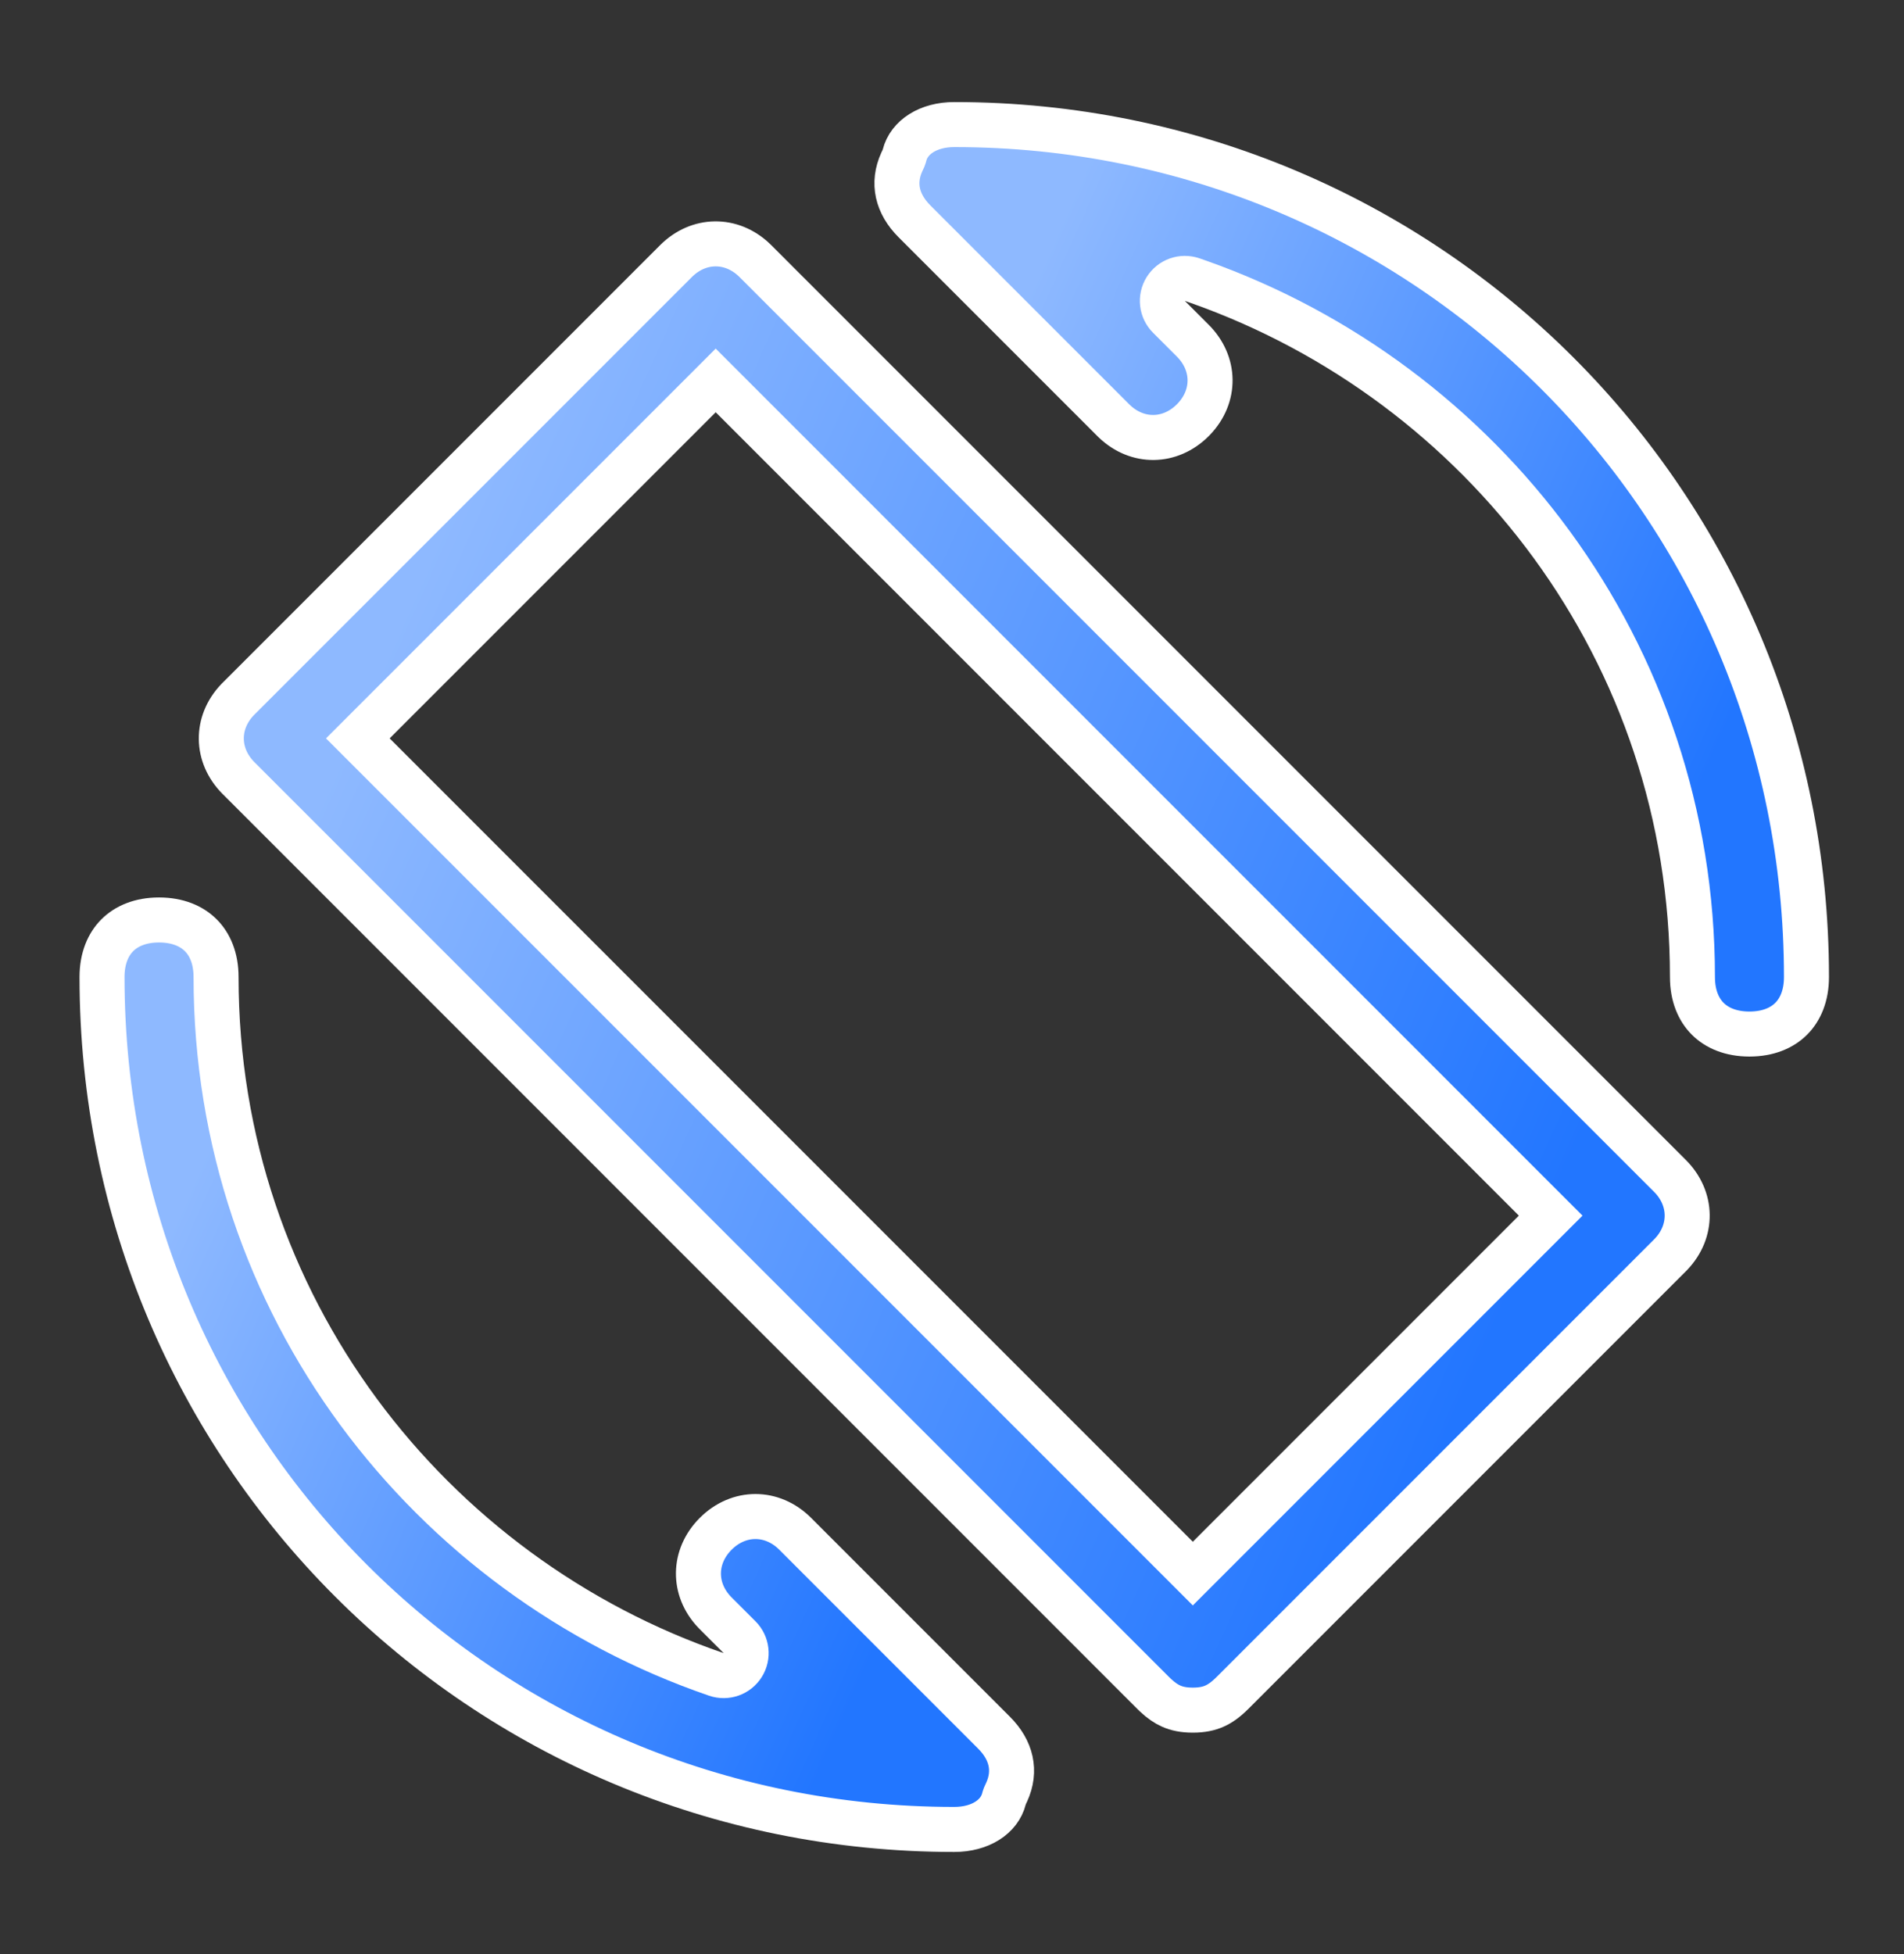 <svg width="423" height="434" viewBox="0 0 423 434" fill="none" xmlns="http://www.w3.org/2000/svg">
<rect x="0" y="0" width="423" height="434" fill="#333333" stroke="none"/>
<g clip-path="url(#clip0_10742_26744)">
<path d="M35.334 204.333C39.497 204.334 42.578 205.699 44.606 207.727C46.634 209.755 48 212.837 48 217C48 289.926 95.409 350.045 159.145 371.897C161.346 372.651 163.777 371.788 165.008 369.814C166.24 367.84 165.948 365.277 164.302 363.631L159.003 358.332L158.766 358.09C153.889 352.986 153.968 345.704 159.003 340.669C164.117 335.555 171.551 335.555 176.665 340.669L220.831 384.835C224.702 388.706 225.8 393.319 223.646 398.041L223.427 398.498C223.305 398.742 223.203 398.996 223.123 399.257L223.049 399.521C222.051 403.516 217.778 406.333 212 406.333C106.995 406.333 22.667 322.005 22.667 217C22.667 212.837 24.032 209.755 26.06 207.727C28.088 205.699 31.17 204.333 35.334 204.333Z" fill="#2276FF"/>
<path d="M35.334 204.333C39.497 204.334 42.578 205.699 44.606 207.727C46.634 209.755 48 212.837 48 217C48 289.926 95.409 350.045 159.145 371.897C161.346 372.651 163.777 371.788 165.008 369.814C166.24 367.84 165.948 365.277 164.302 363.631L159.003 358.332L158.766 358.09C153.889 352.986 153.968 345.704 159.003 340.669C164.117 335.555 171.551 335.555 176.665 340.669L220.831 384.835C224.702 388.706 225.8 393.319 223.646 398.041L223.427 398.498C223.305 398.742 223.203 398.996 223.123 399.257L223.049 399.521C222.051 403.516 217.778 406.333 212 406.333C106.995 406.333 22.667 322.005 22.667 217C22.667 212.837 24.032 209.755 26.06 207.727C28.088 205.699 31.17 204.333 35.334 204.333Z" fill="url(#paint0_linear_10742_26744)"/>
<path d="M35.334 204.333C39.497 204.334 42.578 205.699 44.606 207.727C46.634 209.755 48 212.837 48 217C48 289.926 95.409 350.045 159.145 371.897C161.346 372.651 163.777 371.788 165.008 369.814C166.24 367.84 165.948 365.277 164.302 363.631L159.003 358.332L158.766 358.09C153.889 352.986 153.968 345.704 159.003 340.669C164.117 335.555 171.551 335.555 176.665 340.669L220.831 384.835C224.702 388.706 225.8 393.319 223.646 398.041L223.427 398.498C223.305 398.742 223.203 398.996 223.123 399.257L223.049 399.521C222.051 403.516 217.778 406.333 212 406.333C106.995 406.333 22.667 322.005 22.667 217C22.667 212.837 24.032 209.755 26.06 207.727C28.088 205.699 31.17 204.333 35.334 204.333Z" stroke="white" stroke-width="10" stroke-linejoin="round"/>
<path d="M212 27.667C317.005 27.667 401.333 111.995 401.333 217C401.333 221.164 399.967 224.245 397.94 226.273C395.912 228.301 392.831 229.667 388.667 229.667C384.503 229.667 381.421 228.301 379.394 226.273C377.366 224.245 376 221.164 376 217C376 144.644 329.329 84.896 266.346 62.623L264.855 62.103C262.654 61.349 260.223 62.212 258.991 64.186C257.76 66.16 258.053 68.724 259.698 70.369L264.998 75.669C270.032 80.703 270.11 87.985 265.233 93.09L264.998 93.331C259.964 98.365 252.682 98.444 247.577 93.567L247.336 93.331L203.169 49.165C199.298 45.294 198.2 40.681 200.354 35.96L200.572 35.503C200.695 35.258 200.796 35.004 200.877 34.743L200.95 34.479C201.949 30.485 206.222 27.667 212 27.667Z" fill="#2276FF"/>
<path d="M212 27.667C317.005 27.667 401.333 111.995 401.333 217C401.333 221.164 399.967 224.245 397.94 226.273C395.912 228.301 392.831 229.667 388.667 229.667C384.503 229.667 381.421 228.301 379.394 226.273C377.366 224.245 376 221.164 376 217C376 144.644 329.329 84.896 266.346 62.623L264.855 62.103C262.654 61.349 260.223 62.212 258.991 64.186C257.76 66.16 258.053 68.724 259.698 70.369L264.998 75.669C270.032 80.703 270.11 87.985 265.233 93.09L264.998 93.331C259.964 98.365 252.682 98.444 247.577 93.567L247.336 93.331L203.169 49.165C199.298 45.294 198.2 40.681 200.354 35.96L200.572 35.503C200.695 35.258 200.796 35.004 200.877 34.743L200.95 34.479C201.949 30.485 206.222 27.667 212 27.667Z" fill="url(#paint1_linear_10742_26744)"/>
<path d="M212 27.667C317.005 27.667 401.333 111.995 401.333 217C401.333 221.164 399.967 224.245 397.94 226.273C395.912 228.301 392.831 229.667 388.667 229.667C384.503 229.667 381.421 228.301 379.394 226.273C377.366 224.245 376 221.164 376 217C376 144.644 329.329 84.896 266.346 62.623L264.855 62.103C262.654 61.349 260.223 62.212 258.991 64.186C257.76 66.16 258.053 68.724 259.698 70.369L264.998 75.669C270.032 80.703 270.11 87.985 265.233 93.09L264.998 93.331C259.964 98.365 252.682 98.444 247.577 93.567L247.336 93.331L203.169 49.165C199.298 45.294 198.2 40.681 200.354 35.96L200.572 35.503C200.695 35.258 200.796 35.004 200.877 34.743L200.95 34.479C201.949 30.485 206.222 27.667 212 27.667Z" stroke="white" stroke-width="10" stroke-linejoin="round"/>
<path d="M150.169 58.003C155.203 52.969 162.485 52.89 167.59 57.766L167.831 58.003L370.998 261.169C376.032 266.203 376.111 273.485 371.234 278.59L370.998 278.831L273.831 375.998C272.359 377.469 271.087 378.374 269.815 378.939C268.565 379.495 267.066 379.834 265 379.834C262.933 379.834 261.435 379.495 260.185 378.939C259.072 378.445 257.958 377.69 256.712 376.523L256.169 375.998L53.003 172.831C47.968 167.797 47.889 160.514 52.766 155.41L53.003 155.169L150.169 58.003ZM79.496 164L83.031 167.536L261.465 345.969L265 349.505L344.505 270L340.968 266.465L162.536 88.031L159 84.496L79.496 164Z" fill="#2276FF"/>
<path d="M150.169 58.003C155.203 52.969 162.485 52.89 167.59 57.766L167.831 58.003L370.998 261.169C376.032 266.203 376.111 273.485 371.234 278.59L370.998 278.831L273.831 375.998C272.359 377.469 271.087 378.374 269.815 378.939C268.565 379.495 267.066 379.834 265 379.834C262.933 379.834 261.435 379.495 260.185 378.939C259.072 378.445 257.958 377.69 256.712 376.523L256.169 375.998L53.003 172.831C47.968 167.797 47.889 160.514 52.766 155.41L53.003 155.169L150.169 58.003ZM79.496 164L83.031 167.536L261.465 345.969L265 349.505L344.505 270L340.968 266.465L162.536 88.031L159 84.496L79.496 164Z" fill="url(#paint2_linear_10742_26744)"/>
<path d="M150.169 58.003C155.203 52.969 162.485 52.89 167.59 57.766L167.831 58.003L370.998 261.169C376.032 266.203 376.111 273.485 371.234 278.59L370.998 278.831L273.831 375.998C272.359 377.469 271.087 378.374 269.815 378.939C268.565 379.495 267.066 379.834 265 379.834C262.933 379.834 261.435 379.495 260.185 378.939C259.072 378.445 257.958 377.69 256.712 376.523L256.169 375.998L53.003 172.831C47.968 167.797 47.889 160.514 52.766 155.41L53.003 155.169L150.169 58.003ZM79.496 164L83.031 167.536L261.465 345.969L265 349.505L344.505 270L340.968 266.465L162.536 88.031L159 84.496L79.496 164Z" stroke="white" stroke-width="10"/>
</g>
<defs>
<linearGradient id="paint0_linear_10742_26744" x1="170.124" y1="421.169" x2="4.792" y2="347.24" gradientUnits="userSpaceOnUse">
<stop stop-color="#2276FF"/>
<stop offset="1" stop-color="#8EB9FF"/>
</linearGradient>
<linearGradient id="paint1_linear_10742_26744" x1="346.719" y1="244.502" x2="181.387" y2="170.573" gradientUnits="userSpaceOnUse">
<stop stop-color="#2276FF"/>
<stop offset="1" stop-color="#8EB9FF"/>
</linearGradient>
<linearGradient id="paint2_linear_10742_26744" x1="285.475" y1="400.406" x2="23.759" y2="283.417" gradientUnits="userSpaceOnUse">
<stop stop-color="#2276FF"/>
<stop offset="1" stop-color="#8EB9FF"/>
</linearGradient>
<clipPath id="clip0_10742_26744">
<rect width="423" height="433.444" fill="white"/>
</clipPath>
</defs>
</svg>
